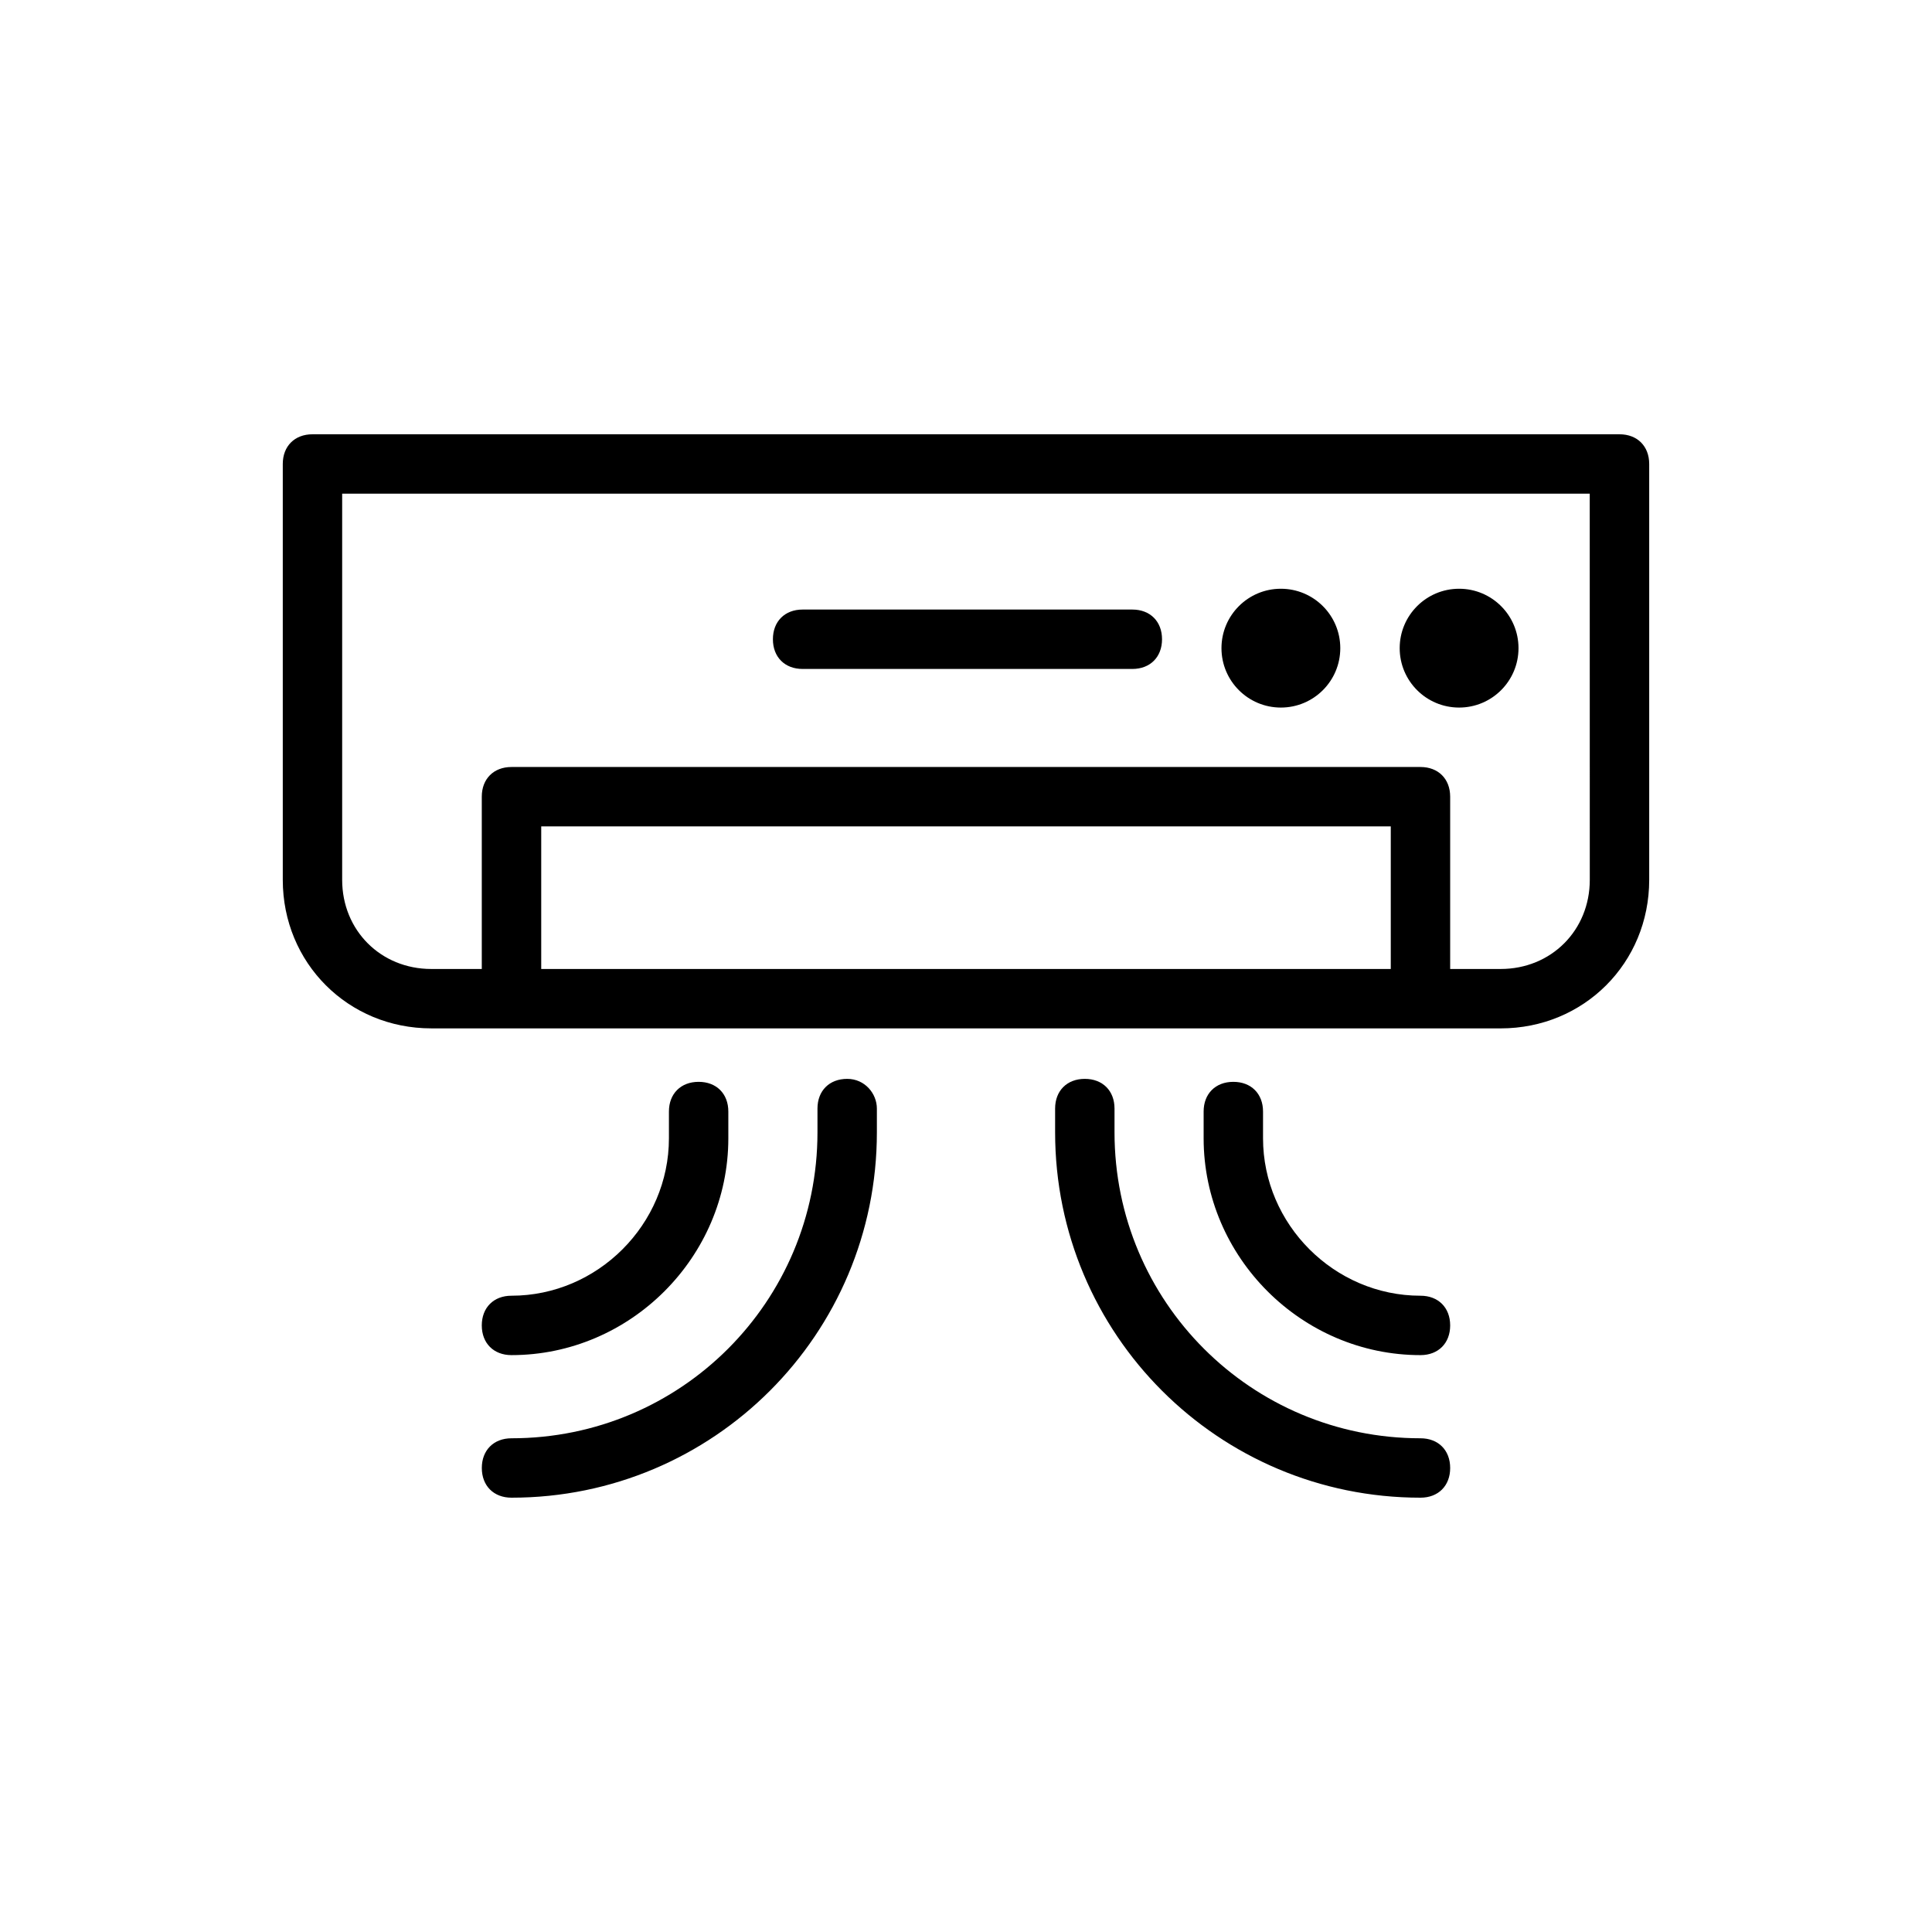 <?xml version="1.0" encoding="UTF-8"?>
<!-- Uploaded to: SVG Repo, www.svgrepo.com, Generator: SVG Repo Mixer Tools -->
<svg fill="#000000" width="800px" height="800px" version="1.1" viewBox="144 144 512 512" xmlns="http://www.w3.org/2000/svg">
 <g>
  <path d="m573.18 259.09h-346.37c-4.723 0-7.871 3.148-7.871 7.871v110.21c0 22.043 17.32 39.359 39.359 39.359h262.14l21.258 0.004c22.043 0 39.359-17.32 39.359-39.359v-110.21c0-4.727-3.148-7.875-7.871-7.875zm-285.75 141.7v-37.785h225.14v37.785zm277.88-23.617c0 13.383-10.234 23.617-23.617 23.617h-13.383v-45.656c0-4.723-3.148-7.871-7.871-7.871h-240.89c-4.723 0-7.871 3.148-7.871 7.871v45.656h-13.383c-13.383 0-23.617-10.234-23.617-23.617v-102.34h330.62z"/>
  <path d="m356.7 321.28h87.379c4.723 0 7.871-3.148 7.871-7.871s-3.148-7.871-7.871-7.871h-87.379c-4.723 0-7.871 3.148-7.871 7.871s3.148 7.871 7.871 7.871z"/>
  <path d="m546.42 315.77c0 8.695-7.047 15.742-15.742 15.742-8.695 0-15.746-7.047-15.746-15.742 0-8.695 7.051-15.746 15.746-15.746 8.695 0 15.742 7.051 15.742 15.746"/>
  <path d="m499.19 315.77c0 8.695-7.051 15.742-15.746 15.742-8.695 0-15.742-7.047-15.742-15.742 0-8.695 7.047-15.746 15.742-15.746 8.695 0 15.746 7.051 15.746 15.746"/>
  <path d="m368.51 429.91c-4.723 0-7.871 3.148-7.871 7.871v6.297c0 44.871-36.211 81.082-81.082 81.082-4.723 0-7.871 3.148-7.871 7.871s3.148 7.871 7.871 7.871c53.531 0 96.824-43.297 96.824-96.824v-6.297c0-3.938-3.148-7.871-7.871-7.871z"/>
  <path d="m279.55 503.12c31.488 0 57.465-25.977 57.465-57.465v-7.086c0-4.723-3.148-7.871-7.871-7.871-4.723 0-7.871 3.148-7.871 7.871v7.086c0 22.828-18.895 41.723-41.723 41.723-4.723 0-7.871 3.148-7.871 7.871s3.148 7.871 7.871 7.871z"/>
  <path d="m520.44 525.16c-44.871 0-81.082-36.211-81.082-81.082v-6.297c0-4.723-3.148-7.871-7.871-7.871-4.723 0-7.871 3.148-7.871 7.871v6.297c0 53.531 43.297 96.824 96.824 96.824 4.723 0 7.871-3.148 7.871-7.871s-3.148-7.871-7.871-7.871z"/>
  <path d="m520.44 487.38c-22.828 0-41.723-18.895-41.723-41.723v-7.086c0-4.723-3.148-7.871-7.871-7.871s-7.871 3.148-7.871 7.871v7.086c0 31.488 25.977 57.465 57.465 57.465 4.723 0 7.871-3.148 7.871-7.871s-3.148-7.871-7.871-7.871z"/>
 </g>
</svg>